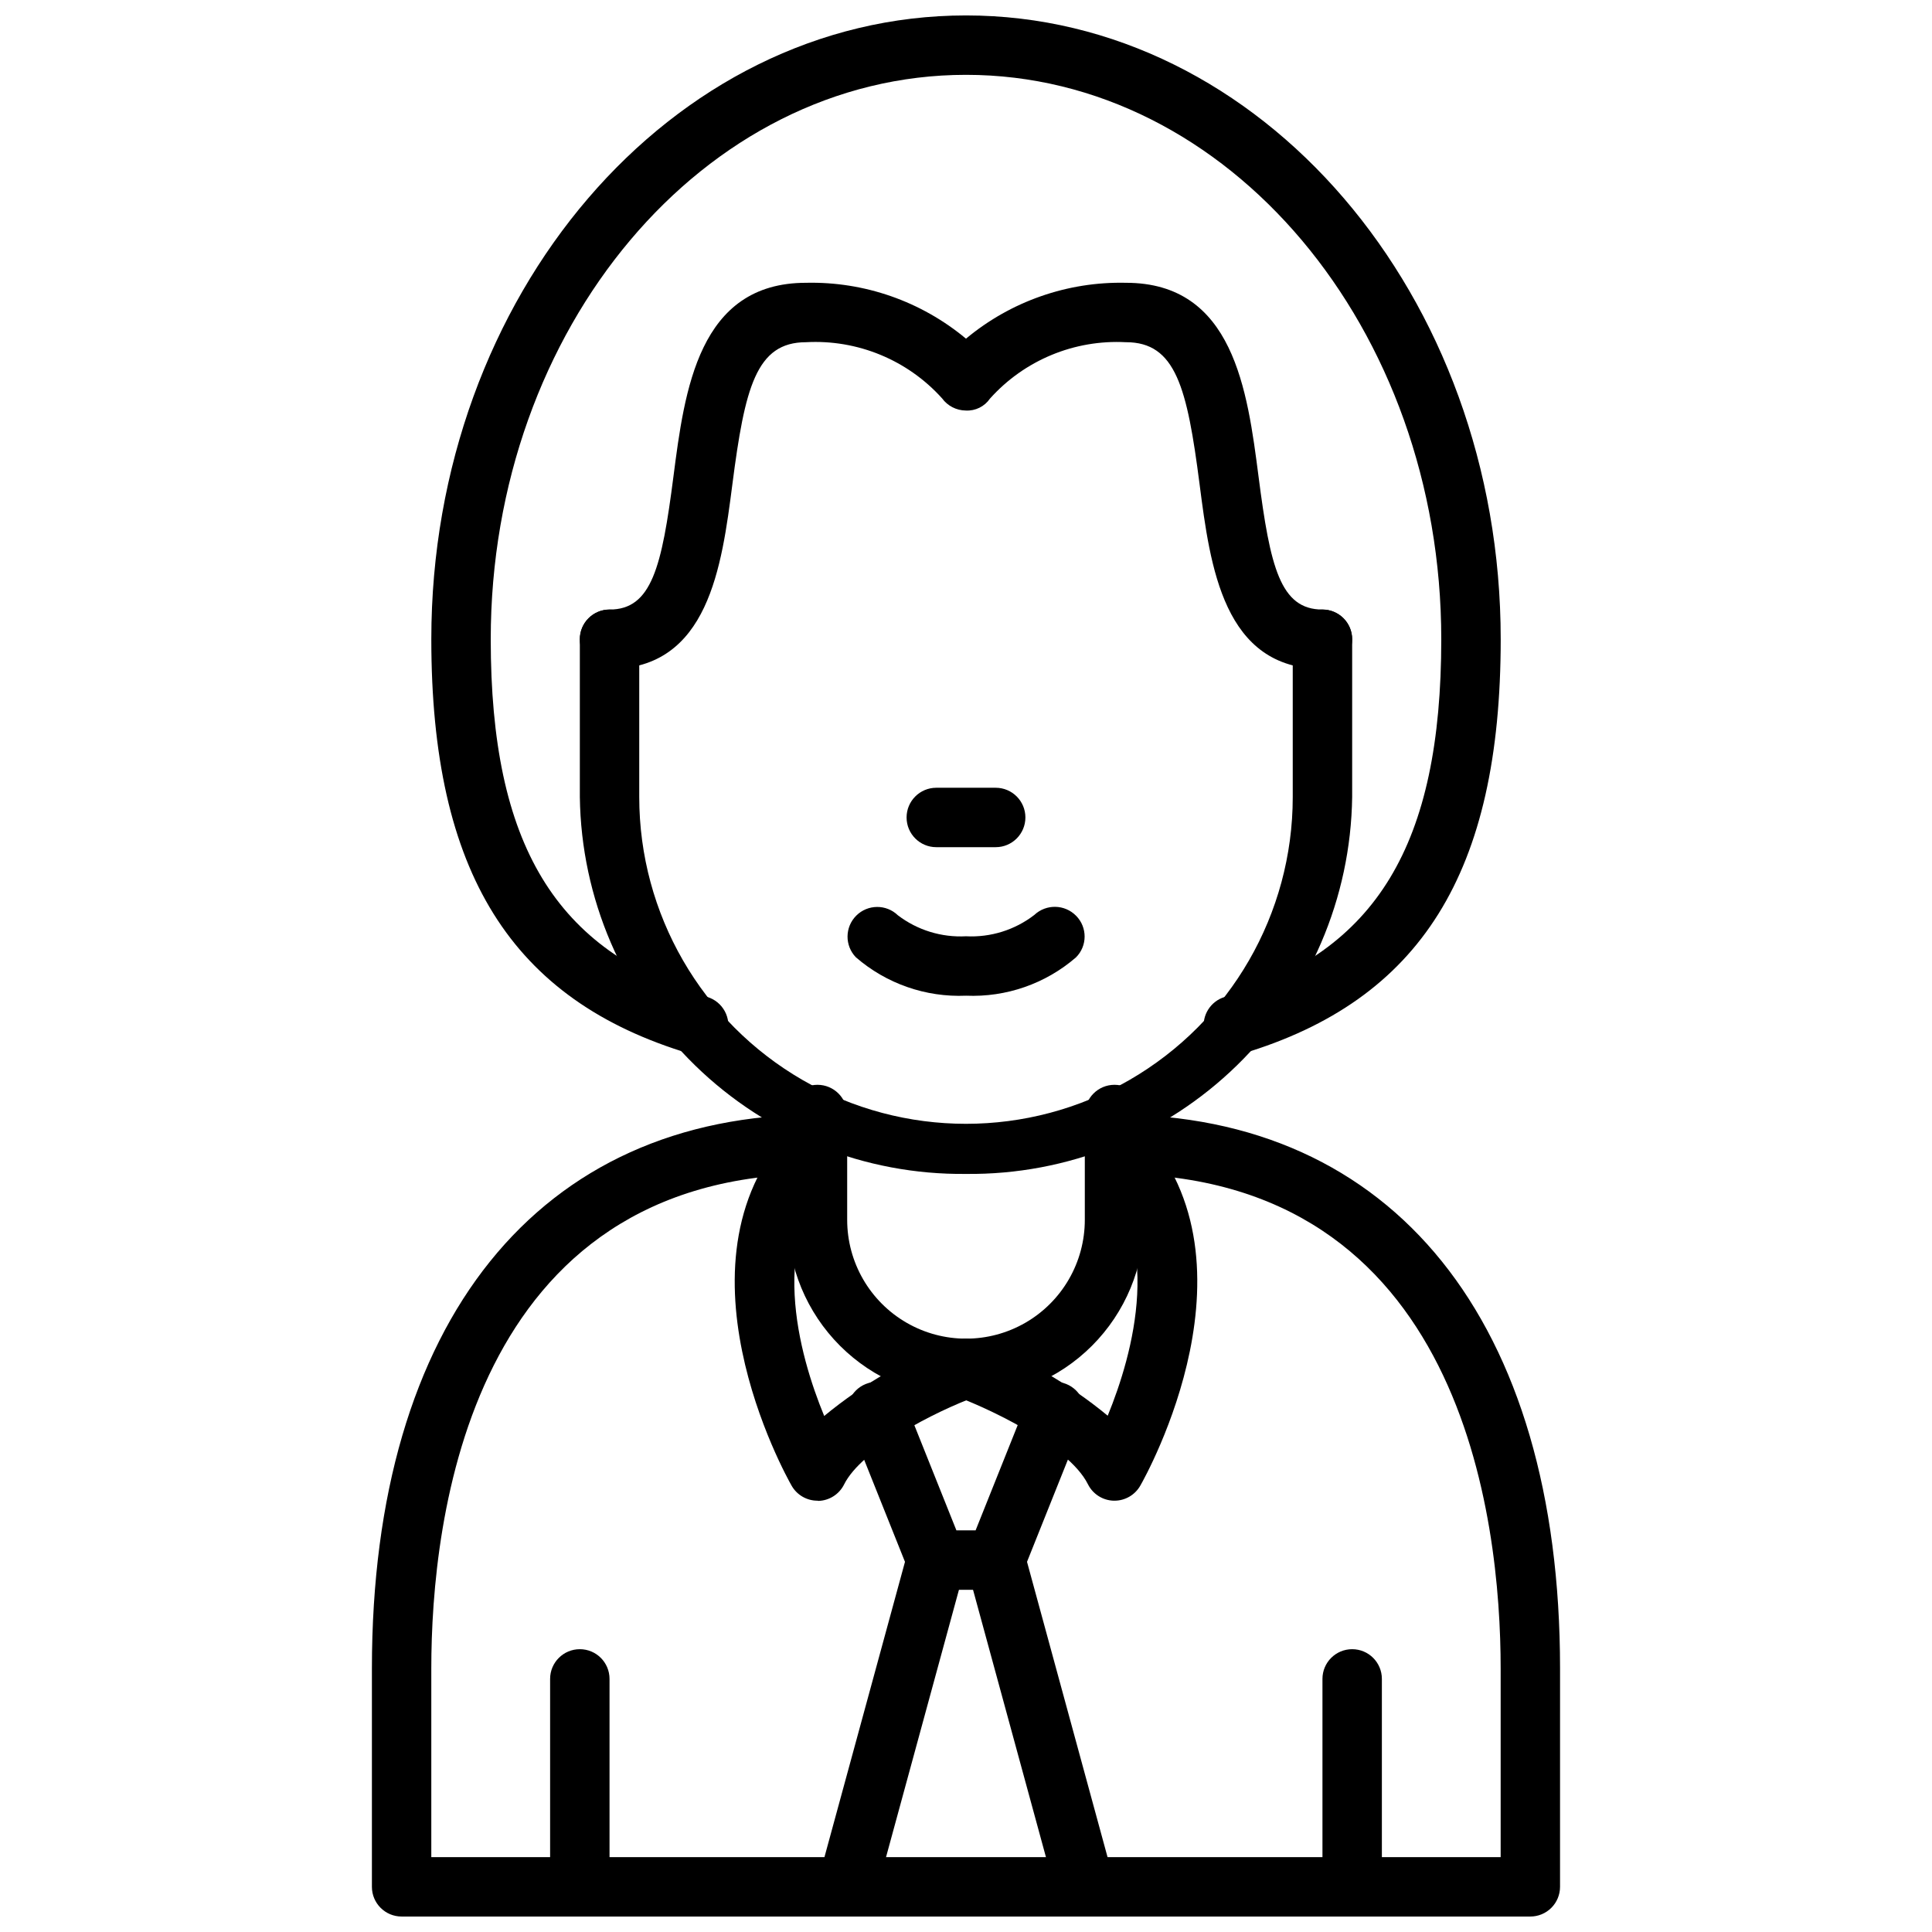 <?xml version="1.0" encoding="UTF-8"?>
<!-- Uploaded to: ICON Repo, www.iconrepo.com, Generator: ICON Repo Mixer Tools -->
<svg width="800px" height="800px" version="1.1" viewBox="144 144 512 512" xmlns="http://www.w3.org/2000/svg">
 <defs>
  <clipPath id="f">
   <path d="m242 439h316v212.9h-316z"/>
  </clipPath>
  <clipPath id="e">
   <path d="m289 581h17v70.902h-17z"/>
  </clipPath>
  <clipPath id="d">
   <path d="m494 581h17v70.902h-17z"/>
  </clipPath>
  <clipPath id="c">
   <path d="m258 148.09h284v275.91h-284z"/>
  </clipPath>
  <clipPath id="b">
   <path d="m400 549h40v102.9h-40z"/>
  </clipPath>
  <clipPath id="a">
   <path d="m360 549h40v102.9h-40z"/>
  </clipPath>
 </defs>
 <g clip-path="url(#f)">
  <path d="m549.57 651.9h-299.14c-4.348 0-7.871-3.523-7.871-7.871v-57.859c0-91.93 44.137-146.81 118.08-146.81 4.348 0 7.875 3.523 7.875 7.871 0 4.348-3.527 7.871-7.875 7.871-92.359 0-102.34 91.664-102.34 131.07v49.988h283.39v-49.988c0-39.406-9.973-131.07-102.34-131.07-4.348 0-7.871-3.523-7.871-7.871 0-4.348 3.523-7.871 7.871-7.871 73.941 0 118.08 54.883 118.08 146.81l-0.004 57.859c0 2.086-0.828 4.09-2.305 5.566-1.477 1.477-3.477 2.305-5.566 2.305z"/>
 </g>
 <path d="m400 455.1c-26.805 0.293-52.633-10.059-71.816-28.777-19.184-18.723-30.16-44.289-30.52-71.094v-41.824c0-4.348 3.523-7.871 7.871-7.871s7.871 3.523 7.871 7.871v41.824c0 30.938 16.504 59.523 43.297 74.992 26.789 15.469 59.801 15.469 86.59 0 26.793-15.469 43.297-44.055 43.297-74.992v-41.824c0-4.348 3.523-7.871 7.871-7.871 4.348 0 7.875 3.523 7.875 7.871v41.824c-0.363 26.805-11.34 52.371-30.523 71.094-19.184 18.719-45.008 29.07-71.812 28.777z"/>
 <path d="m400 514.5c-12.523-0.012-24.527-4.996-33.383-13.848-8.855-8.855-13.836-20.859-13.852-33.383v-27.914c0-4.348 3.523-7.871 7.871-7.871 4.348 0 7.875 3.523 7.875 7.871v27.914c0 11.25 6 21.645 15.742 27.27 9.742 5.625 21.746 5.625 31.488 0 9.742-5.625 15.746-16.02 15.746-27.27v-27.914c0-4.348 3.523-7.871 7.871-7.871s7.871 3.523 7.871 7.871v27.914c-0.016 12.523-4.996 24.527-13.852 33.383-8.852 8.852-20.859 13.836-33.379 13.848z"/>
 <g clip-path="url(#e)">
  <path d="m297.66 651.9c-4.348 0-7.875-3.523-7.875-7.871v-55.105c0-4.348 3.527-7.871 7.875-7.871 4.348 0 7.871 3.523 7.871 7.871v55.105c0 2.086-0.832 4.09-2.305 5.566-1.477 1.477-3.481 2.305-5.566 2.305z"/>
 </g>
 <g clip-path="url(#d)">
  <path d="m502.34 651.9c-4.348 0-7.875-3.523-7.875-7.871v-55.105c0-4.348 3.527-7.871 7.875-7.871 4.348 0 7.871 3.523 7.871 7.871v55.105c0 2.086-0.828 4.09-2.305 5.566-1.477 1.477-3.481 2.305-5.566 2.305z"/>
 </g>
 <path d="m439.36 541.7h-0.215c-2.906-0.078-5.531-1.75-6.832-4.356-5.273-10.562-27.598-20.617-35.008-23.309-4.086-1.484-6.191-6.004-4.707-10.09 1.488-4.086 6.008-6.195 10.094-4.707 12.672 4.609 24.465 11.355 34.863 19.938 6.652-16.246 15.422-47.184-3.762-66.375-2.984-3.09-2.941-8 0.098-11.035 3.035-3.039 7.945-3.078 11.035-0.098 35.328 35.328 2.676 93.598 1.266 96.039-1.395 2.461-4.004 3.984-6.832 3.992z"/>
 <path d="m360.64 541.7c-2.816 0.004-5.422-1.496-6.832-3.938-1.41-2.465-34.062-60.734 1.266-96.039h0.004c3.086-2.981 7.996-2.938 11.035 0.098 3.035 3.035 3.078 7.945 0.094 11.035-19.254 19.262-10.461 50.176-3.785 66.395v-0.004c10.406-8.59 22.207-15.34 34.887-19.953 4.059-1.391 8.48 0.727 9.949 4.754 1.465 4.031-0.562 8.492-4.562 10.035-11.02 4.039-30.324 13.934-35.008 23.316v0.004c-1.297 2.602-3.926 4.273-6.832 4.352z"/>
 <path d="m407.87 368.51h-15.746c-4.348 0-7.871-3.527-7.871-7.875 0-4.348 3.523-7.871 7.871-7.871h15.746c4.348 0 7.871 3.523 7.871 7.871 0 4.348-3.523 7.875-7.871 7.875z"/>
 <path d="m407.87 565.31h-15.746c-3.219 0-6.113-1.957-7.312-4.945l-15.742-39.359c-1.617-4.039 0.344-8.625 4.383-10.242s8.625 0.348 10.242 4.387l13.762 34.414h5.086l13.762-34.418-0.004 0.004c0.777-1.941 2.293-3.492 4.215-4.316 1.918-0.82 4.086-0.848 6.027-0.07 4.039 1.617 6.004 6.203 4.383 10.242l-15.742 39.359c-1.199 2.988-4.094 4.945-7.312 4.945z"/>
 <path d="m400 407.87c-10.672 0.457-21.113-3.184-29.184-10.18-2.984-3.09-2.941-7.996 0.098-11.035 3.035-3.035 7.945-3.078 11.035-0.094 5.164 3.938 11.562 5.91 18.051 5.562 6.516 0.34 12.938-1.664 18.105-5.652 3.141-2.953 8.066-2.852 11.082 0.23 3.016 3.062 2.996 7.984-0.047 11.02-8.066 6.977-18.488 10.605-29.141 10.148z"/>
 <path d="m494.46 321.28c-26.238 0-29.742-27.145-32.559-48.957-3.297-25.586-6.297-37.637-19.516-37.637l0.004 0.004c-13.664-0.738-26.922 4.762-36.047 14.957-1.438 2.09-3.859 3.285-6.391 3.148-2.496-0.023-4.832-1.223-6.301-3.238-9.145-10.156-22.398-15.625-36.043-14.867-13.219 0-16.215 12.051-19.516 37.637-2.82 21.812-6.32 48.953-32.559 48.953-4.348 0-7.871-3.523-7.871-7.871s3.523-7.871 7.871-7.871c11.172 0 13.855-11.281 16.934-35.227 2.957-22.887 6.633-51.367 35.141-51.367 15.453-0.352 30.516 4.91 42.391 14.809 11.875-9.898 26.934-15.16 42.391-14.809 28.504 0 32.18 28.48 35.141 51.363 3.078 23.949 5.762 35.23 16.93 35.23 4.348 0 7.875 3.523 7.875 7.871s-3.527 7.871-7.875 7.871z"/>
 <g clip-path="url(#c)">
  <path d="m470.85 423.61c-3.91 0.004-7.227-2.863-7.793-6.731-0.566-3.863 1.789-7.562 5.531-8.684 40.203-12.035 57.363-40.383 57.363-94.793 0-82.477-56.504-149.57-125.95-149.57-69.449 0-125.95 67.094-125.95 149.57 0 54.41 17.16 82.758 57.363 94.793 4.164 1.25 6.531 5.637 5.281 9.801-1.246 4.168-5.637 6.531-9.801 5.285-47.43-14.203-68.59-48.082-68.59-109.88 0-91.156 63.566-165.31 141.7-165.31 78.129 0 141.7 74.156 141.7 165.31 0 61.797-21.152 95.676-68.59 109.88-0.73 0.219-1.492 0.332-2.258 0.328z"/>
 </g>
 <g clip-path="url(#b)">
  <path d="m431.49 651.9c-3.551 0-6.656-2.379-7.59-5.801l-23.617-86.594c-0.547-2.012-0.273-4.164 0.762-5.977 1.035-1.812 2.75-3.141 4.766-3.688 4.195-1.145 8.523 1.328 9.668 5.523l23.617 86.594h-0.004c0.648 2.367 0.152 4.902-1.34 6.852-1.492 1.953-3.809 3.094-6.262 3.09z"/>
 </g>
 <g clip-path="url(#a)">
  <path d="m368.51 651.9c-2.457 0.004-4.773-1.137-6.262-3.09-1.492-1.949-1.988-4.484-1.344-6.852l23.617-86.594c1.141-4.195 5.469-6.668 9.664-5.523 4.195 1.141 6.672 5.469 5.527 9.664l-23.617 86.594c-0.934 3.422-4.039 5.801-7.586 5.801z"/>
 </g>
</svg>